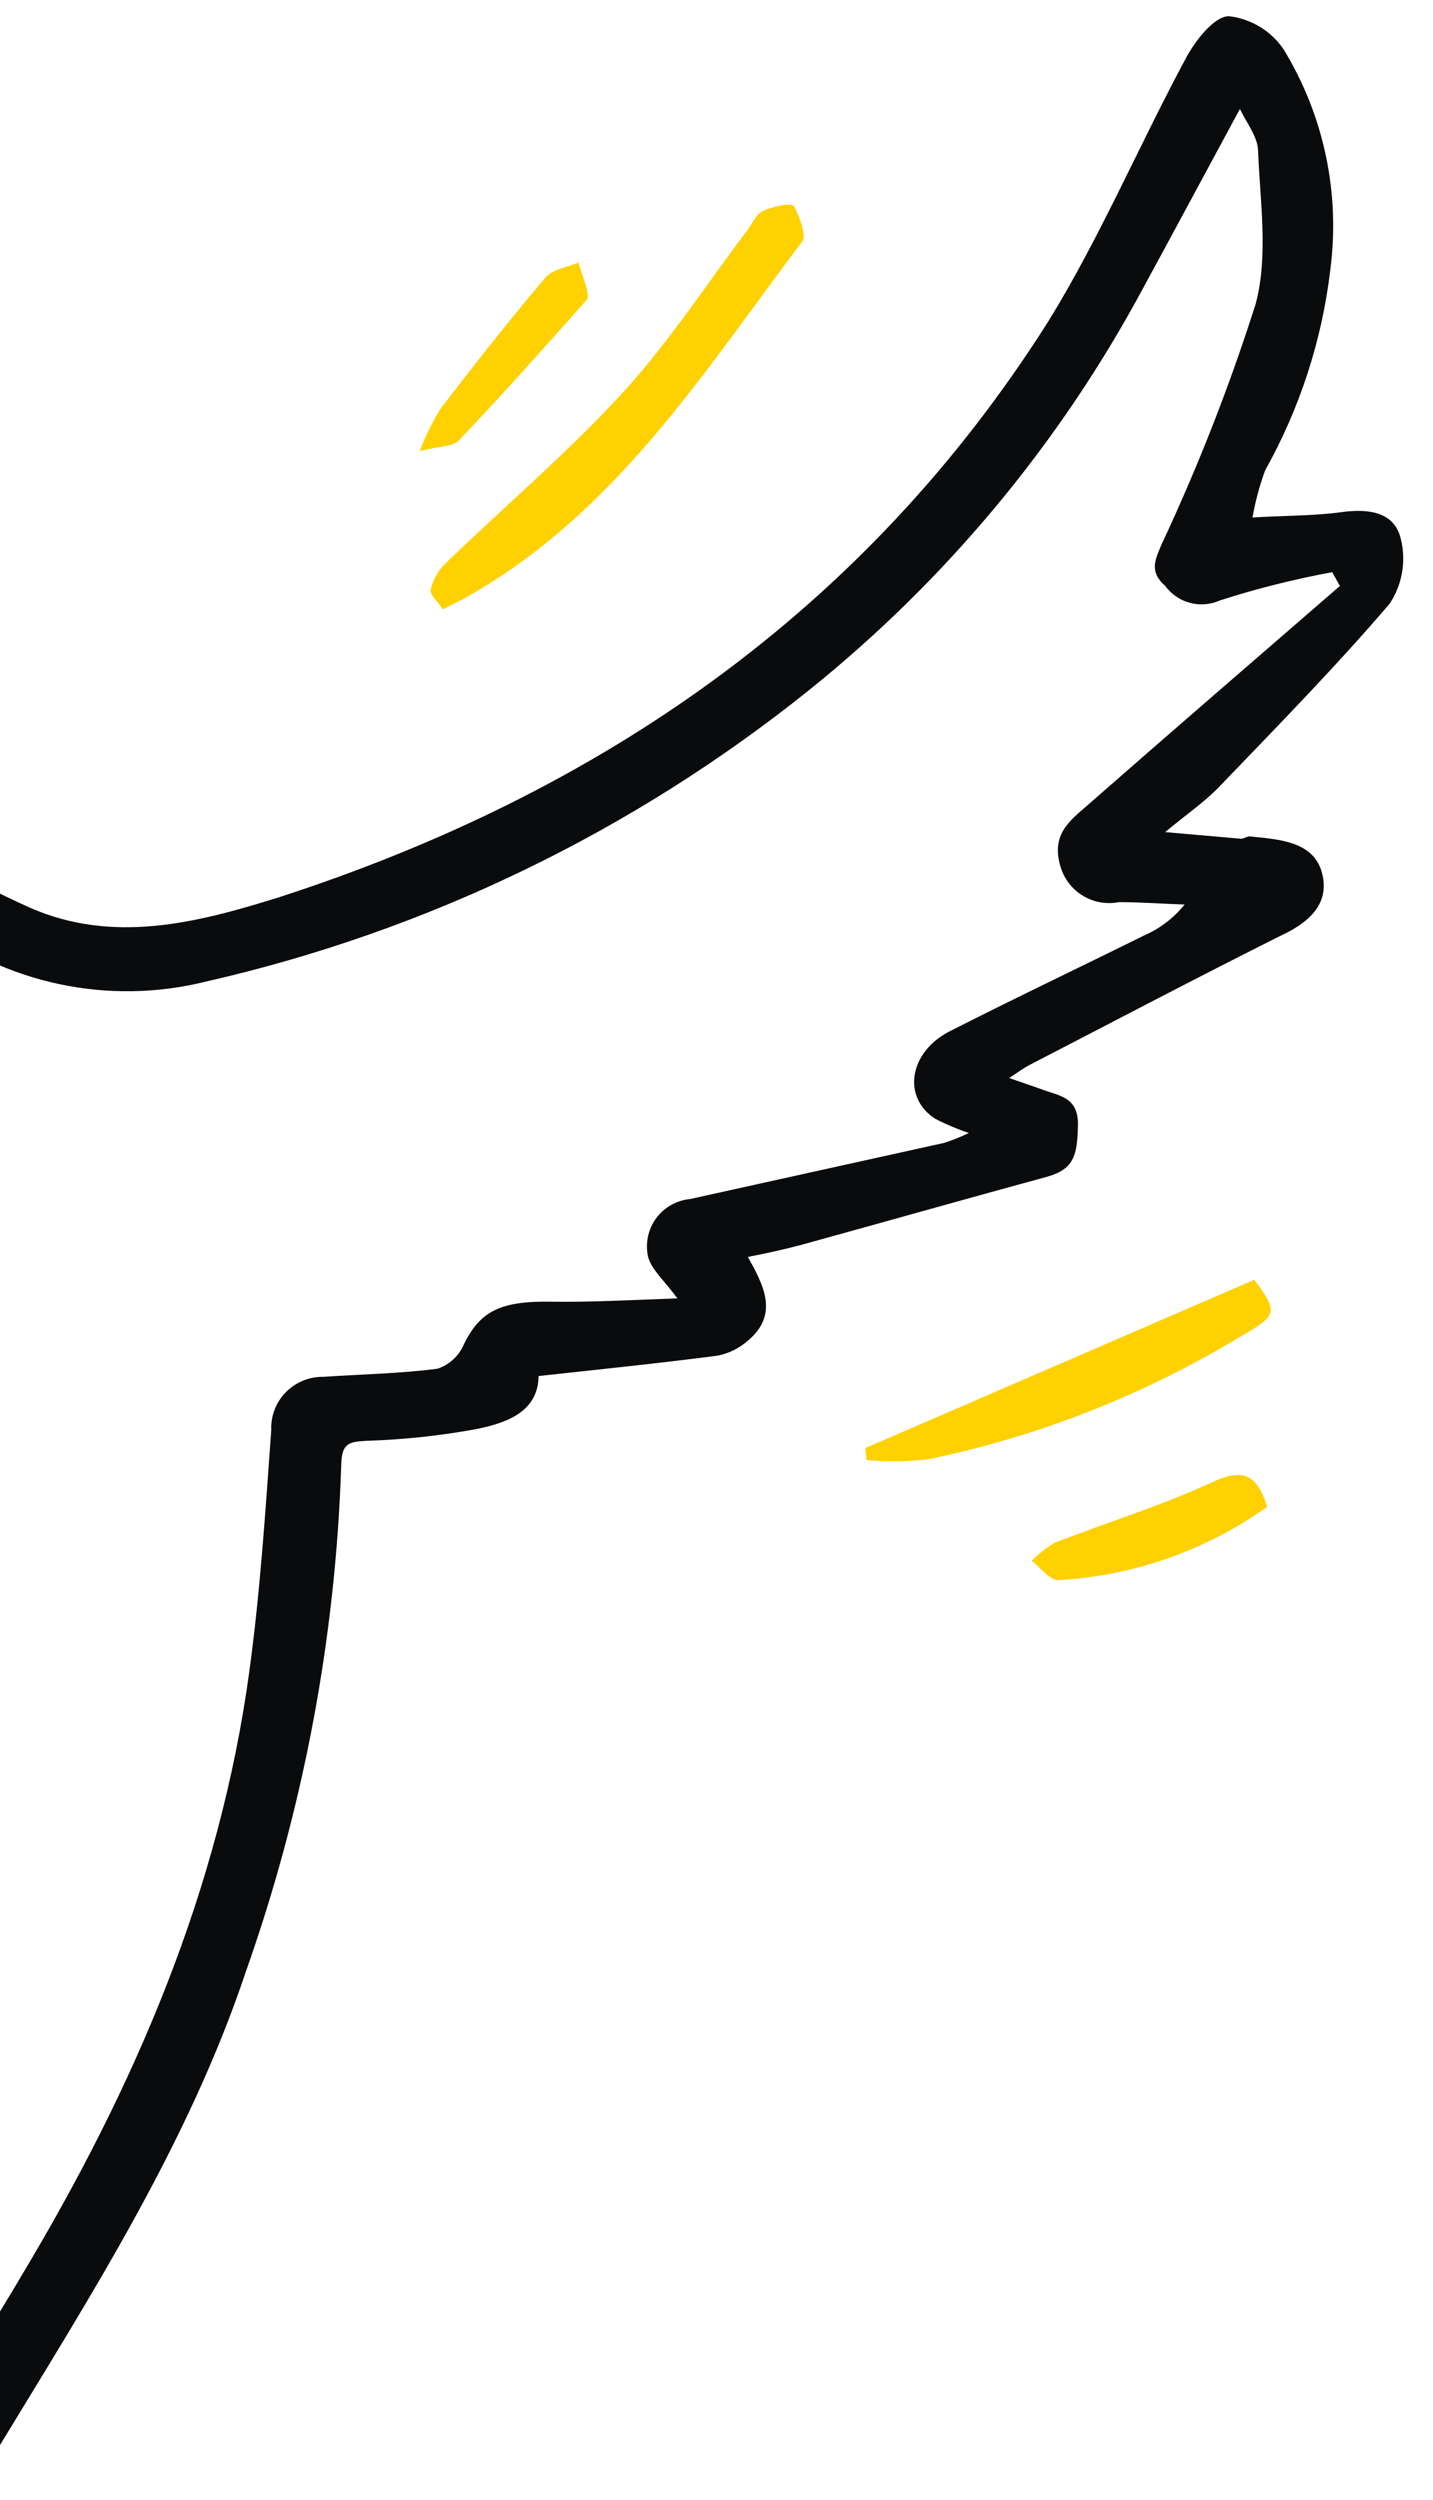 <svg xmlns="http://www.w3.org/2000/svg" height="403" viewBox="0 0 231 403" width="231"><g fill="none" fill-rule="evenodd" transform="matrix(.966 .259 -.259 .966 -75.931 -71)"><path d="m0 178.33c3.468-2.132 7.274-3.672 11.233-4.551 12.468-.863 24.969-.863 37.437 0 19.742 1.912 39.789 2.369 59.106 8.68 8.577 2.842 17.357 4.991 26.272 6.463 14.599 2.318 26.83-4.551 38.52-11.962 45.711-29.643 79.357-69.134 95.766-121.786 4.551-15.194 6.784-31.25 10.455-46.801.727-3.096 2.639-7.597 4.906-8.24 3.569-.525 7.19.524 9.914 2.876 9.033 8.595 14.836 20.016 16.477 32.384 1.641 11.302 1.032 22.841-1.776 33.924-.237 2.623-.237 5.245 0 7.868 4.551-1.54 9.406-2.775 13.635-4.551 4.229-1.777 8.273-2.183 10.37 1.726 1.759 3.215 2.115 7.022.947 10.507-5.82 12.182-12.502 24.009-19.015 35.836-1.59 2.826-3.722 5.313-6.412 9.103l11.876-2.098c.541 0 .998-.677 1.539-.778 4.551-.728 10.049-1.912 12.688 2.639 2.639 4.551 0 8.409-3.959 11.691-11.318 10.05-22.466 20.371-33.648 30.557-.677.643-1.269 1.371-2.504 2.775l5.549.406c2.994.321 6.039-.406 7.139 4.145 1.1 4.551 1.286 6.92-2.757 9.289-11.876 6.92-23.65 13.959-35.509 20.912-2.318 1.32-4.551 2.504-7.646 4.01 3.688 3.773 7.224 7.648 3.553 12.96-1.032 1.574-2.453 2.842-4.145 3.672-8.814 3.638-17.78 7.055-27.016 10.642 1.404 5.499-2.859 8.545-7.325 10.778h.017c-5.397 2.572-10.979 4.738-16.697 6.463-2.91.947-3.857 1.455-2.96 5.042 6.327 27.122 8.425 55.039 6.242 82.769-1.776 28.966-10.59 56.716-18.693 84.463-.457 1.641-4.551 3.096-6.919 2.826-1.455 0-3.857-4.01-3.451-5.634 1.861-8.51 4.551-16.835 6.868-25.193 9.693-33.975 14.734-68.22 10.184-103.698-1.641-12.825-4.178-25.515-6.631-38.255-.677-2.166-.423-4.518.694-6.497 1.133-1.98 3.011-3.418 5.21-3.959 5.82-1.997 11.774-3.688 17.458-6.04v-.017c1.658-1.1 2.757-2.859 3.045-4.822 1.133-5.905 3.908-8.375 12.011-10.372 6.276-1.59 12.417-3.638 19.319-5.736-2.774-2.233-5.227-3.367-6.327-5.279l.017.017c-1.015-1.946-1.133-4.247-.355-6.294.795-2.047 2.436-3.672 4.483-4.433l37.099-19.288h.017c1.235-.778 2.436-1.675 3.536-2.639-1.962-.118-3.925-.389-5.853-.812-5.955-1.912-6.868-9.103-1.506-14.094 8.645-7.783 17.509-15.329 26.238-23.011v-.017c2.25-1.743 4.026-4.027 5.177-6.632-3.451.812-6.919 1.455-10.319 2.369-3.789 1.861-8.391.524-10.59-3.096-2.825-4.551-.508-7.462 1.59-10.592 9.998-14.957 20.097-29.829 30.197-44.752l-1.776-1.827c-5.633 2.69-11.081 5.719-16.325 9.103-2.656 2.149-6.445 2.149-9.101 0-3.231-1.59-2.639-3.773-2.233-6.734h.017c2.385-13.536 3.908-27.206 4.534-40.928 0-8.003-3.586-16.108-6.039-24.009-.643-2.098-2.859-3.722-4.551-5.685-2.69 11.285-5.177 21.928-7.731 32.519-6.496 27.325-18.389 53.077-34.967 75.765-21.569 29.474-49.548 53.653-81.842 70.706-14.159 7.851-31.161 8.747-46.066 2.419-17.915-6.751-36.794-10.592-55.927-11.37-13.922-.728-27.879-1.963-41.836-2.589-4.043 0-8.137 1.1-12.18 1.049l-.017-.017c-2.91-.338-5.802-.998-8.594-1.946z" fill="#090b0d"></path><path d="m223.889 47.855c.643.507 3.281 3.902 2.824 5.085-1.013 2.504-2.004 5.018-2.987 7.534l-.981 2.517c-8.271 21.262-16.353 42.546-33.353 59.279-.93.912-2.063 1.875-3.281 3.007l-0.0.001c-1.184-1.047-2.689-1.723-2.723-2.551h-.017c-.034-1.571.338-3.142 1.099-4.528 6.865-11.437 14.492-22.485 20.63-34.244 5.039-9.714 8.455-20.256 12.598-30.476.507-1.233.676-2.855 1.64-3.632.947-.777 3.906-2.5 4.549-1.993zm-31.147 17.754c.998 1.858 3.314 4.544 2.824 5.49-4.549 9.089-9.098 18.161-14.052 27.25-.592 1.183-2.672 1.588-5.631 3.261.254-2.5.744-4.984 1.454-7.399 3.45-8.362 7.001-16.657 10.856-24.834.778-1.639 3.044-2.551 4.549-3.767zm159.14 164.97v0c-7.711 9.342-17.908 16.319-29.424 20.12-.856.253-1.937-.292-3.04-.901l-.442-.245c-.516-.286-1.031-.565-1.524-.762h.017c.795-1.368 1.759-2.635 2.858-3.767 7.271-5.355 14.999-10.17 21.916-15.931 3.991-3.362 6.544-3.463 9.639 1.487zm-11.468-34.819c5.09 4.088 5.005 4.544.541 9.089v-.017c-12.598 13.228-27.361 24.192-43.68 32.419-3.128 1.267-6.392 2.196-9.723 2.771l-.676-1.825z" fill="#ffd100"></path></g></svg>